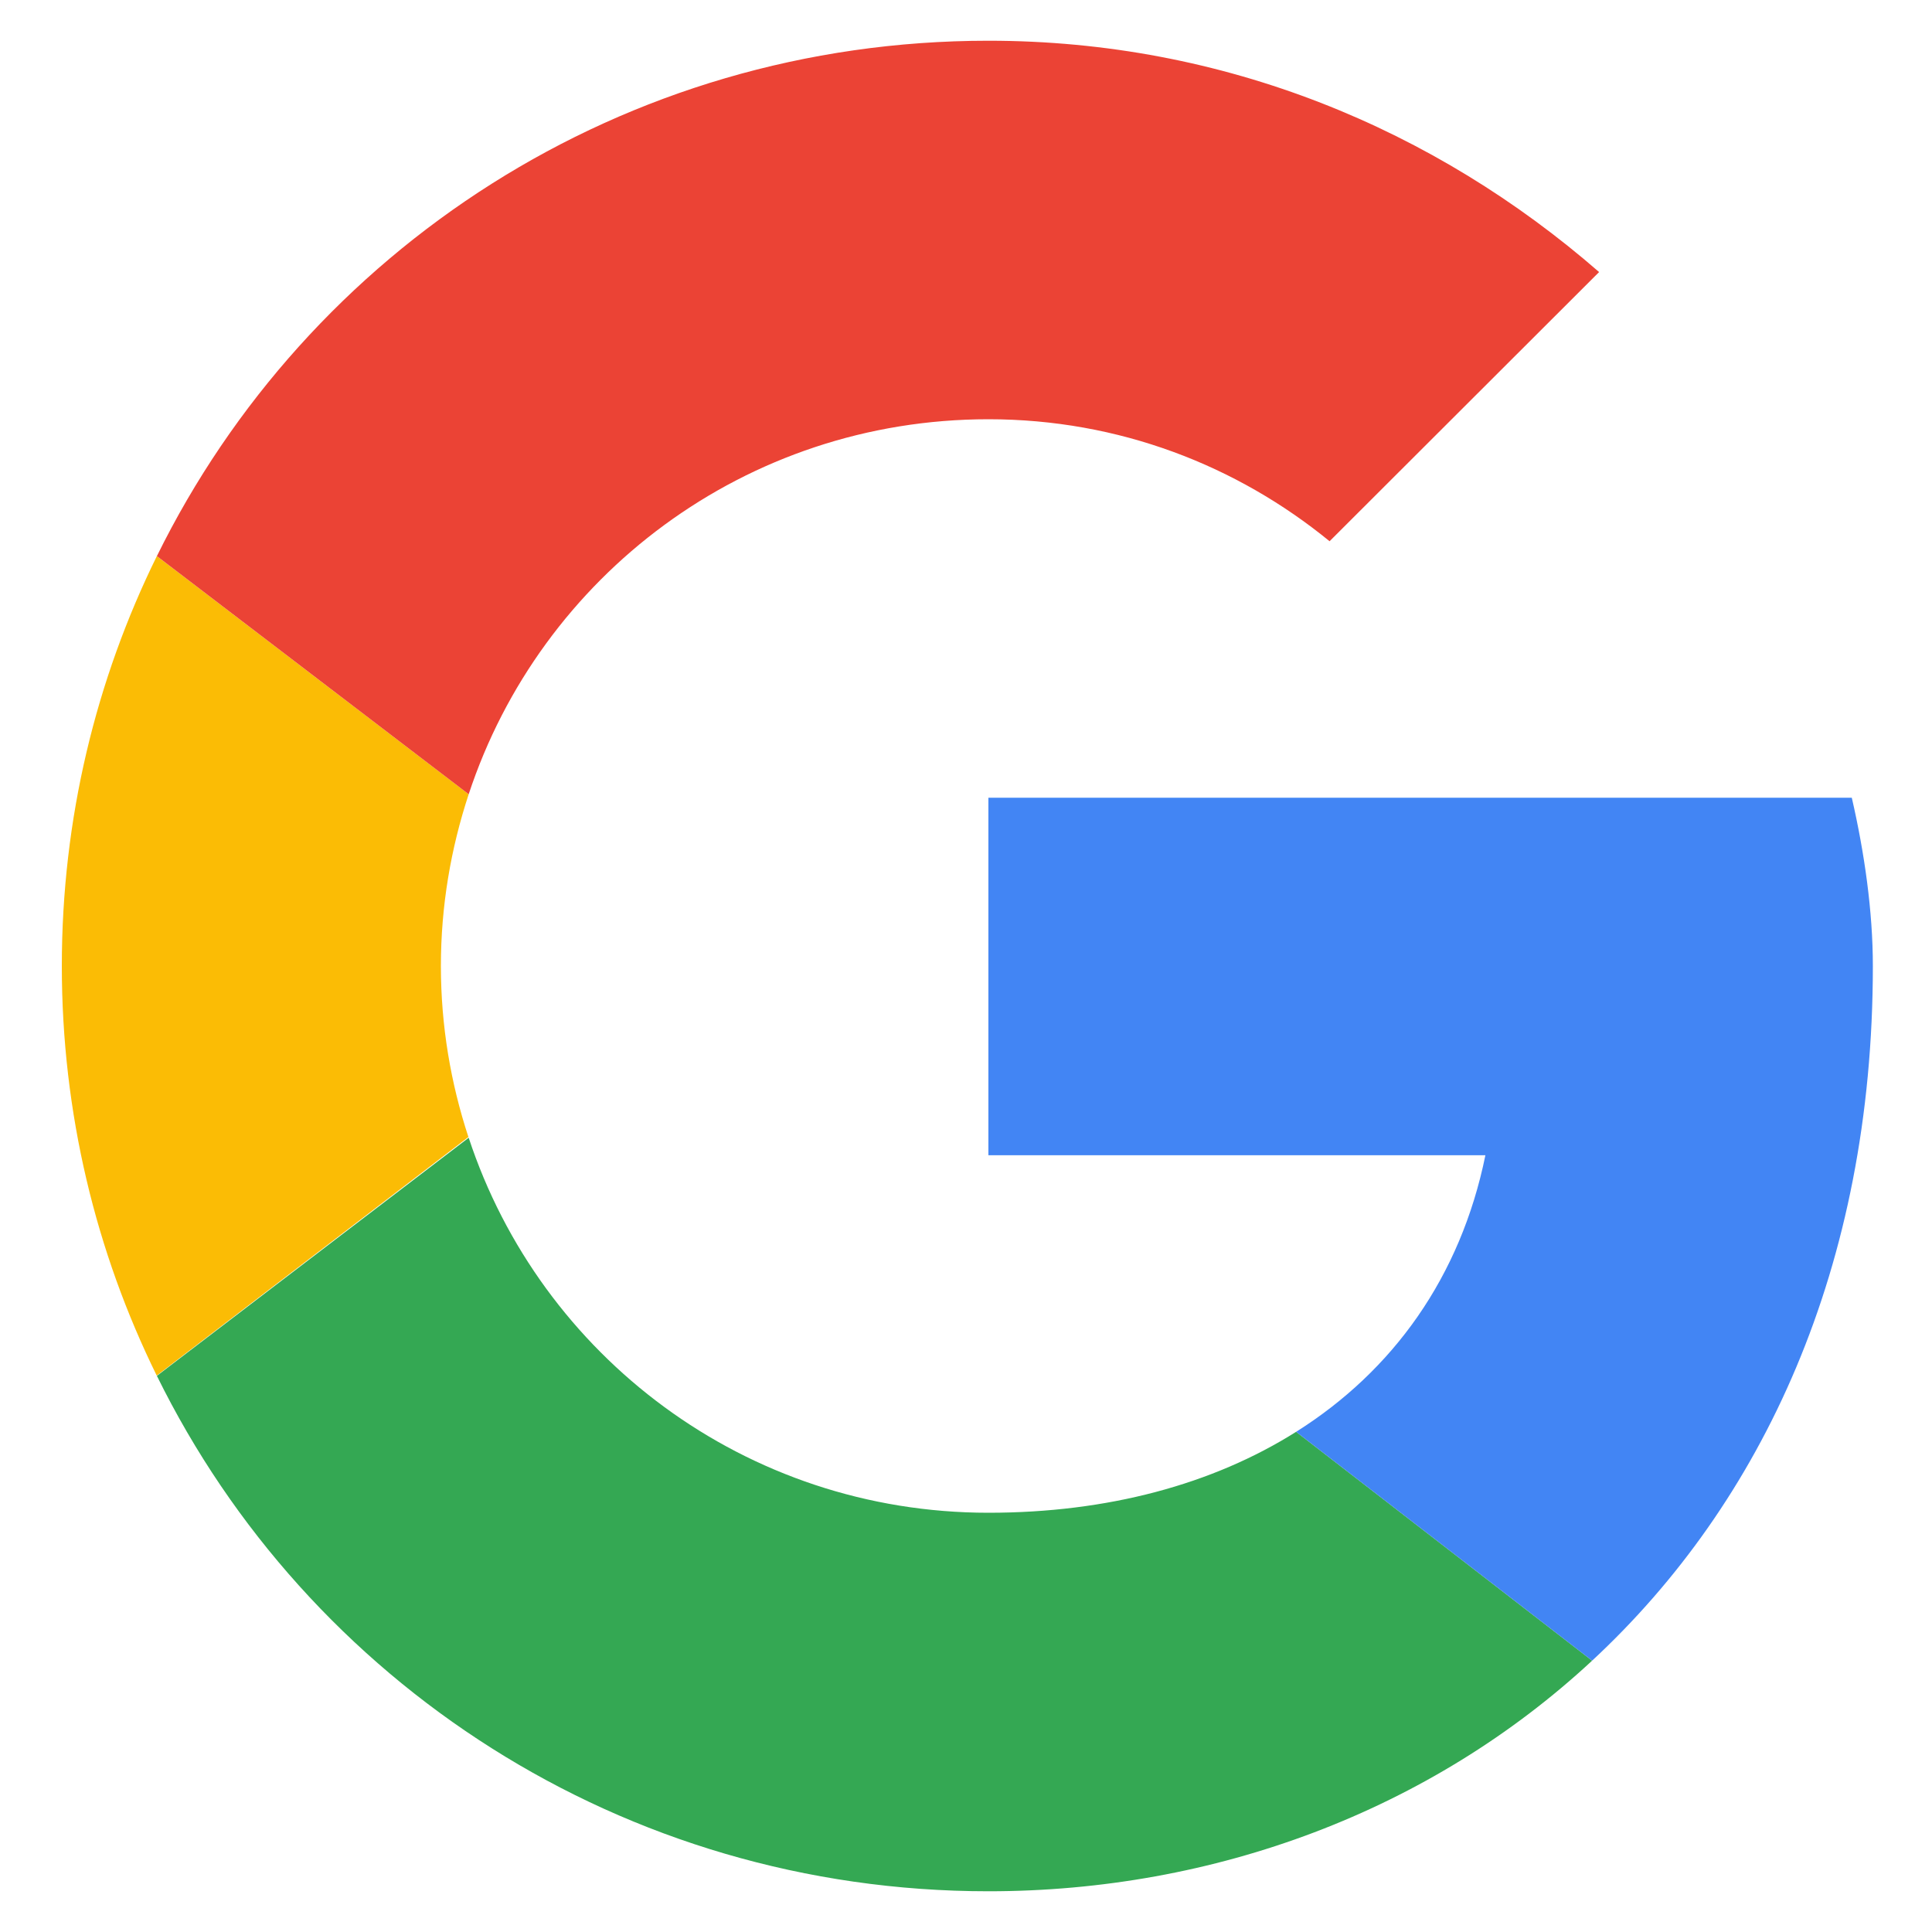 <svg width="49" height="49" viewBox="0 0 49 49" fill="none" xmlns="http://www.w3.org/2000/svg">
<path fill-rule="evenodd" clip-rule="evenodd" d="M11.182 24.5C11.182 22.976 11.435 21.514 11.887 20.144L3.978 14.104C2.437 17.234 1.568 20.76 1.568 24.5C1.568 28.236 2.436 31.761 3.975 34.888L11.88 28.837C11.432 27.473 11.182 26.017 11.182 24.5Z" fill="#FBBC05"/>
<path fill-rule="evenodd" clip-rule="evenodd" d="M25.069 10.633C28.38 10.633 31.371 11.807 33.721 13.727L40.557 6.9C36.391 3.273 31.05 1.033 25.069 1.033C15.782 1.033 7.8 6.344 3.979 14.104L11.887 20.144C13.71 14.612 18.904 10.633 25.069 10.633Z" fill="#EB4335"/>
<path fill-rule="evenodd" clip-rule="evenodd" d="M25.069 38.367C18.904 38.367 13.71 34.388 11.887 28.856L3.979 34.895C7.8 42.656 15.782 47.967 25.069 47.967C30.801 47.967 36.273 45.931 40.38 42.118L32.873 36.314C30.755 37.649 28.087 38.367 25.069 38.367Z" fill="#34A853"/>
<path fill-rule="evenodd" clip-rule="evenodd" d="M47.5 24.5C47.5 23.113 47.286 21.62 46.966 20.233H25.068V29.3H37.673C37.043 32.391 35.327 34.768 32.873 36.314L40.38 42.118C44.694 38.114 47.5 32.149 47.5 24.5Z" fill="#4285F4"/>
</svg>
